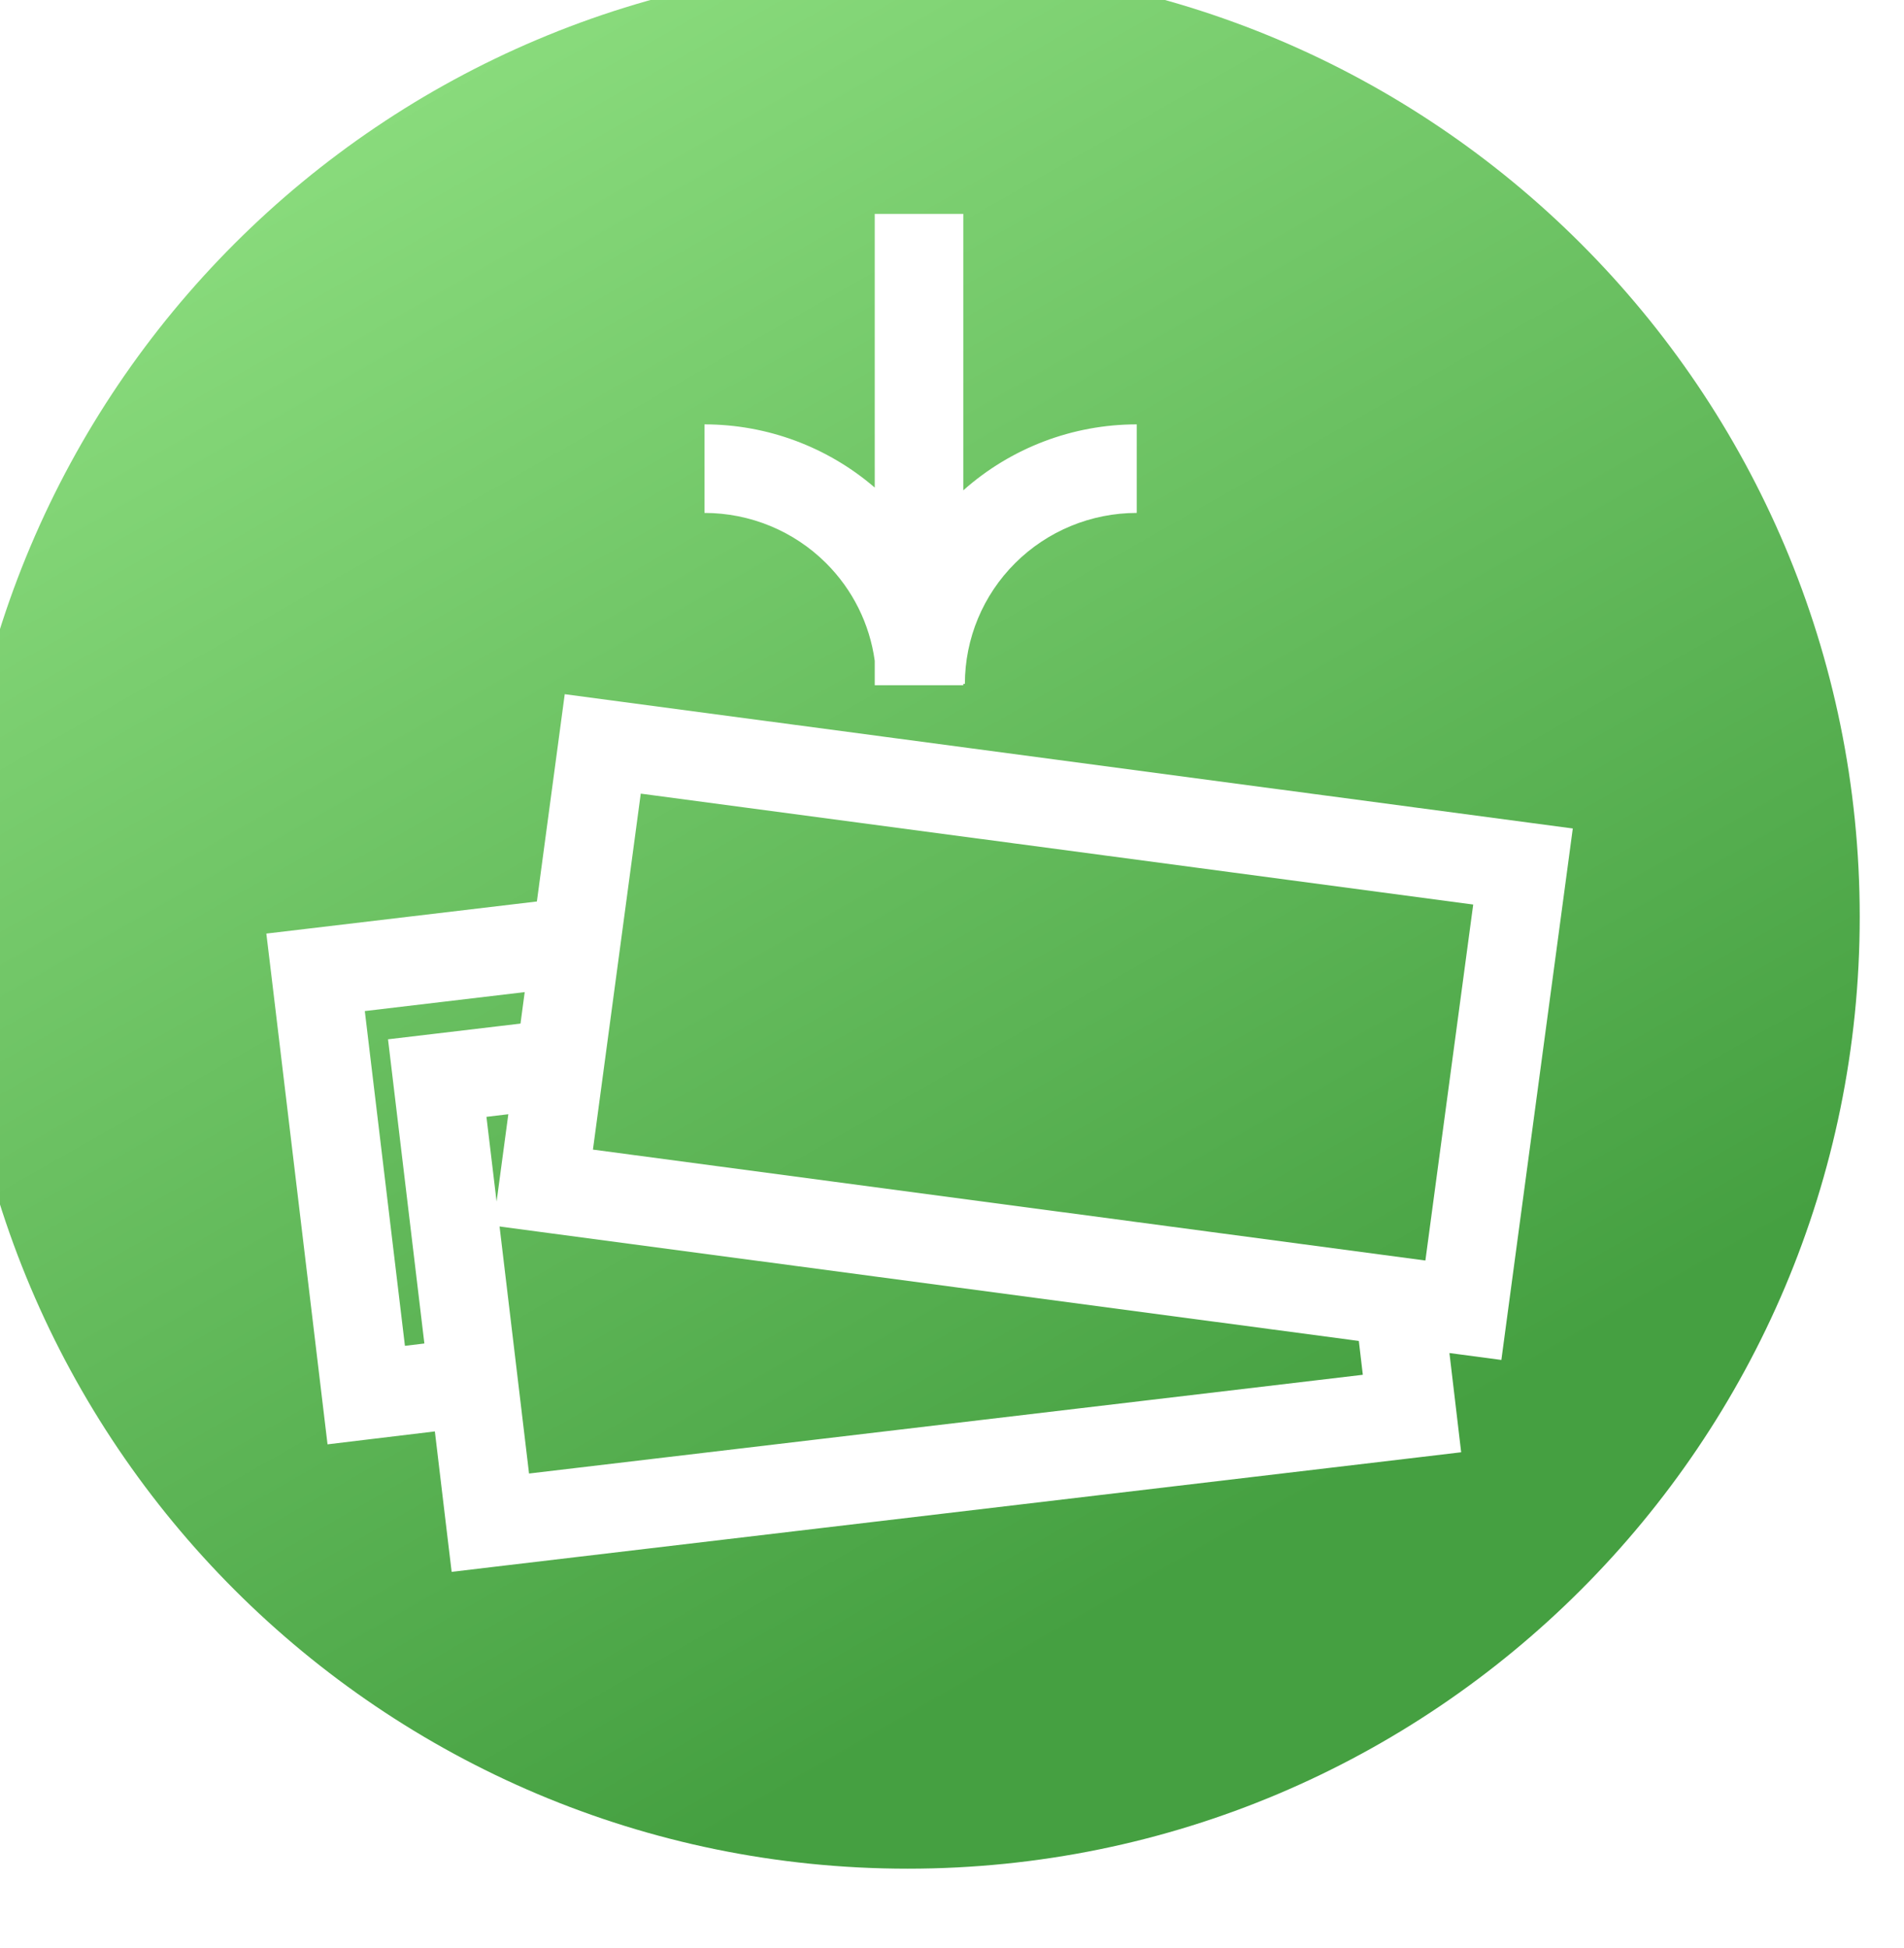 <svg width="43" height="44" viewBox="0 0 43 44" fill="none" xmlns="http://www.w3.org/2000/svg">
<g filter="url(#filter0_i_201_130)">
<path fill-rule="evenodd" clip-rule="evenodd" d="M21.5 43.206C33.374 43.206 43 33.58 43 21.706C43 9.831 33.374 0.206 21.5 0.206C9.626 0.206 0 9.831 0 21.706C0 33.58 9.626 43.206 21.5 43.206ZM22.755 16.447V16.477H20.755V15.924C20.641 15.094 20.258 14.318 19.655 13.718C18.928 12.993 17.94 12.585 16.91 12.585V10.585C18.326 10.585 19.69 11.095 20.755 12.012V5.831H22.755V12.075C23.83 11.118 25.224 10.585 26.672 10.585V12.585C25.642 12.585 24.654 12.993 23.927 13.718C23.199 14.442 22.791 15.424 22.791 16.447H22.791H22.755ZM14.746 16.811L13.754 16.679L13.621 17.67L13.125 21.361L8.01 21.968L7.015 22.086L7.135 23.08L8.278 32.629L8.397 33.622L9.391 33.502L10.821 33.33L11.081 35.51L11.2 36.502L12.192 36.384L33.006 33.919L33.999 33.801L33.882 32.809L33.734 31.56L33.916 31.584L34.907 31.716L35.04 30.725L36.387 20.703L36.52 19.712L35.529 19.58L14.746 16.811ZM31.688 31.287L13.133 28.815L12.282 28.701L12.948 34.281L31.778 32.051L31.688 31.287ZM12.215 28.139L12.275 27.692L12.48 26.166L11.986 26.225L12.215 28.139ZM12.755 24.119L12.85 23.408L9.239 23.836L10.145 31.397L10.584 31.344L9.882 25.468L9.763 24.474L10.757 24.356L12.755 24.119ZM14.391 26.965L15.471 18.925L34.271 21.43L33.191 29.47L14.391 26.965Z" fill="url(#paint0_linear_201_130)"/>
</g>
<defs>
<filter id="filter0_i_201_130" x="-1" y="-0.794" width="44" height="44" filterUnits="userSpaceOnUse" color-interpolation-filters="sRGB">
<feFlood flood-opacity="0" result="BackgroundImageFix"/>
<feBlend mode="normal" in="SourceGraphic" in2="BackgroundImageFix" result="shape"/>
<feColorMatrix in="SourceAlpha" type="matrix" values="0 0 0 0 0 0 0 0 0 0 0 0 0 0 0 0 0 0 127 0" result="hardAlpha"/>
<feOffset dx="-1" dy="-1"/>
<feGaussianBlur stdDeviation="2"/>
<feComposite in2="hardAlpha" operator="arithmetic" k2="-1" k3="1"/>
<feColorMatrix type="matrix" values="0 0 0 0 0.259 0 0 0 0 0.688 0 0 0 0 0.241 0 0 0 1 0"/>
<feBlend mode="normal" in2="shape" result="effect1_innerShadow_201_130"/>
</filter>
<linearGradient id="paint0_linear_201_130" x1="7.835" y1="0.206" x2="28.328" y2="36.168" gradientUnits="userSpaceOnUse">
<stop stop-color="#90E182"/>
<stop offset="1" stop-color="#45A041"/>
</linearGradient>
</defs>
</svg>
